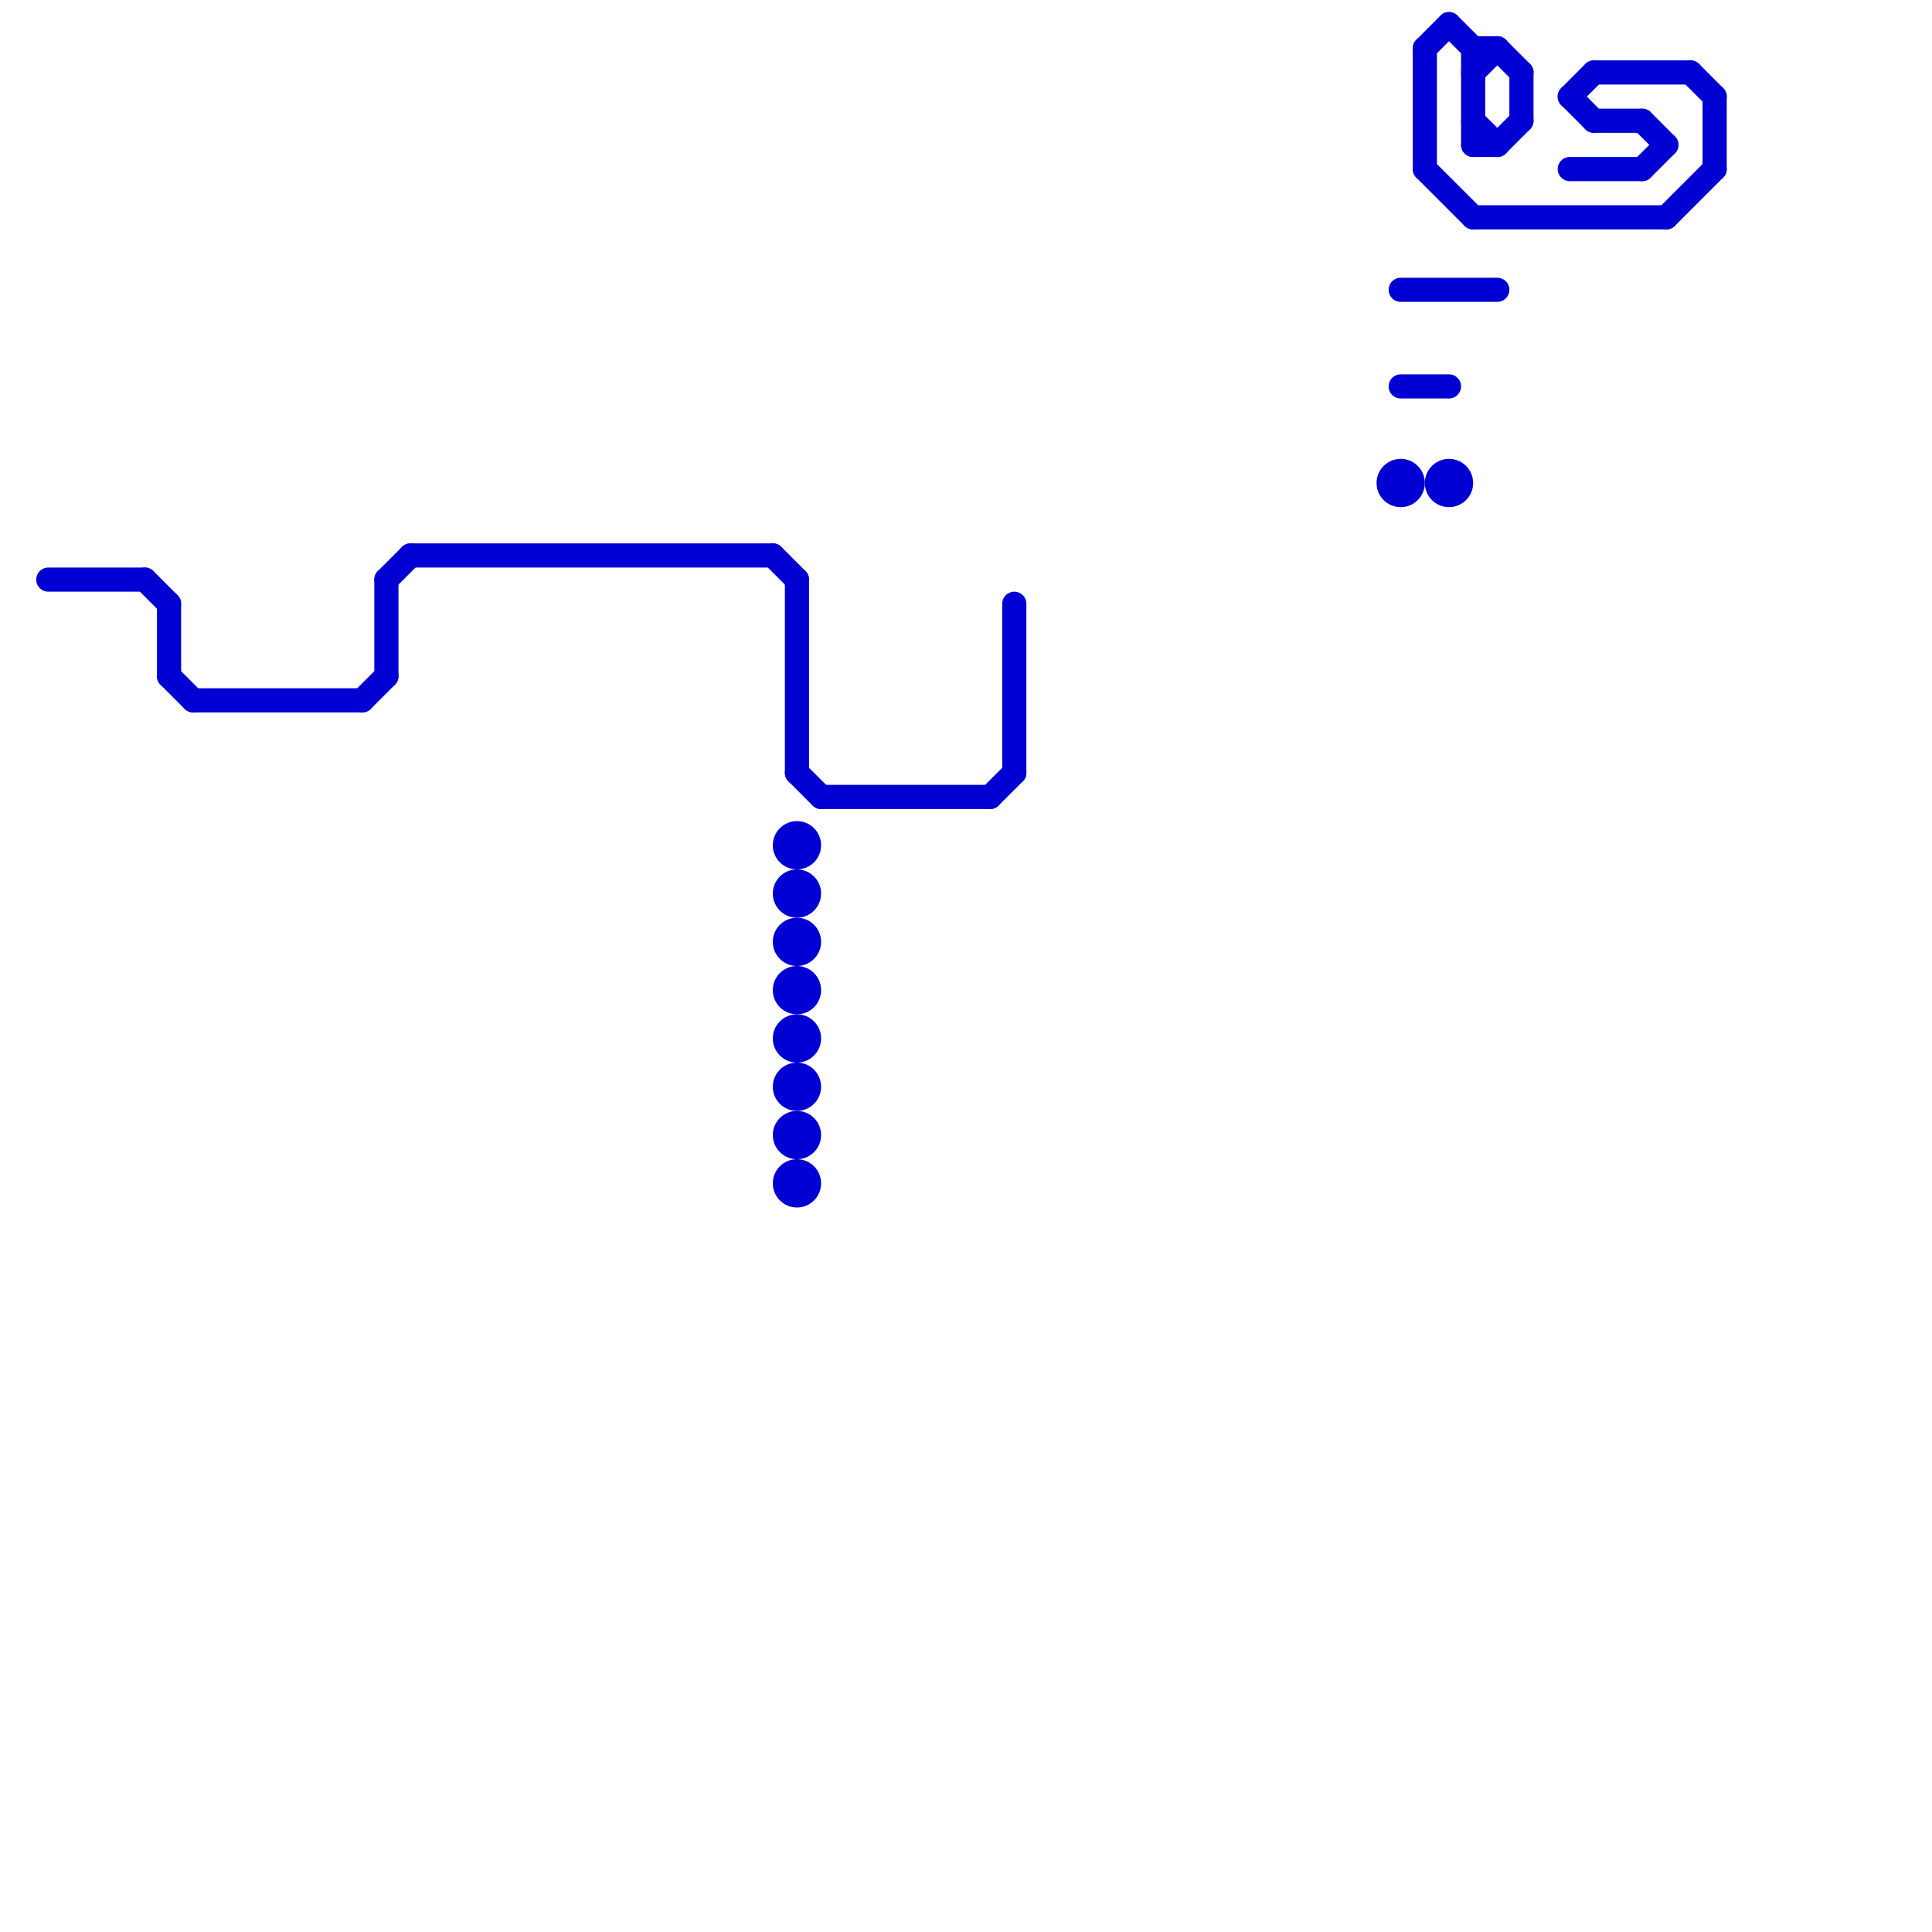
<svg version="1.1" xmlns="http://www.w3.org/2000/svg" viewBox="0 0 80 80">
<style>text { font: 1px Helvetica; font-weight: 600; white-space: pre; dominant-baseline: central; } line { stroke-width: 1; fill: none; stroke-linecap: round; stroke-linejoin: round; } .c0 { stroke: #0000d2 }</style><defs><g id="wm-xf"><circle r="1.2" fill="#000"/><circle r="0.9" fill="#fff"/><circle r="0.6" fill="#000"/><circle r="0.3" fill="#fff"/></g><g id="wm"><circle r="0.6" fill="#000"/><circle r="0.3" fill="#fff"/></g></defs><line class="c0" x1="71" y1="4" x2="71" y2="7"/><line class="c0" x1="42" y1="25" x2="42" y2="32"/><line class="c0" x1="61" y1="2" x2="62" y2="2"/><line class="c0" x1="7" y1="28" x2="8" y2="29"/><line class="c0" x1="61" y1="5" x2="62" y2="6"/><line class="c0" x1="70" y1="3" x2="71" y2="4"/><line class="c0" x1="66" y1="5" x2="68" y2="5"/><line class="c0" x1="59" y1="2" x2="60" y2="1"/><line class="c0" x1="58" y1="16" x2="60" y2="16"/><line class="c0" x1="33" y1="24" x2="33" y2="32"/><line class="c0" x1="41" y1="33" x2="42" y2="32"/><line class="c0" x1="16" y1="24" x2="16" y2="28"/><line class="c0" x1="17" y1="23" x2="32" y2="23"/><line class="c0" x1="34" y1="33" x2="41" y2="33"/><line class="c0" x1="65" y1="4" x2="66" y2="3"/><line class="c0" x1="61" y1="2" x2="61" y2="6"/><line class="c0" x1="66" y1="3" x2="70" y2="3"/><line class="c0" x1="2" y1="24" x2="6" y2="24"/><line class="c0" x1="16" y1="24" x2="17" y2="23"/><line class="c0" x1="15" y1="29" x2="16" y2="28"/><line class="c0" x1="65" y1="7" x2="68" y2="7"/><line class="c0" x1="8" y1="29" x2="15" y2="29"/><line class="c0" x1="61" y1="6" x2="62" y2="6"/><line class="c0" x1="68" y1="5" x2="69" y2="6"/><line class="c0" x1="59" y1="7" x2="61" y2="9"/><line class="c0" x1="62" y1="2" x2="63" y2="3"/><line class="c0" x1="68" y1="7" x2="69" y2="6"/><line class="c0" x1="65" y1="4" x2="66" y2="5"/><line class="c0" x1="60" y1="1" x2="61" y2="2"/><line class="c0" x1="59" y1="2" x2="59" y2="7"/><line class="c0" x1="33" y1="32" x2="34" y2="33"/><line class="c0" x1="61" y1="3" x2="62" y2="2"/><line class="c0" x1="61" y1="9" x2="69" y2="9"/><line class="c0" x1="62" y1="6" x2="63" y2="5"/><line class="c0" x1="7" y1="25" x2="7" y2="28"/><line class="c0" x1="6" y1="24" x2="7" y2="25"/><line class="c0" x1="32" y1="23" x2="33" y2="24"/><line class="c0" x1="58" y1="12" x2="62" y2="12"/><line class="c0" x1="63" y1="3" x2="63" y2="5"/><line class="c0" x1="69" y1="9" x2="71" y2="7"/><circle cx="58" cy="20" r="1" fill="#0000d2" /><circle cx="33" cy="39" r="1" fill="#0000d2" /><circle cx="33" cy="45" r="1" fill="#0000d2" /><circle cx="33" cy="35" r="1" fill="#0000d2" /><circle cx="60" cy="20" r="1" fill="#0000d2" /><circle cx="33" cy="41" r="1" fill="#0000d2" /><circle cx="33" cy="47" r="1" fill="#0000d2" /><circle cx="33" cy="37" r="1" fill="#0000d2" /><circle cx="33" cy="43" r="1" fill="#0000d2" /><circle cx="33" cy="49" r="1" fill="#0000d2" />
</svg>

